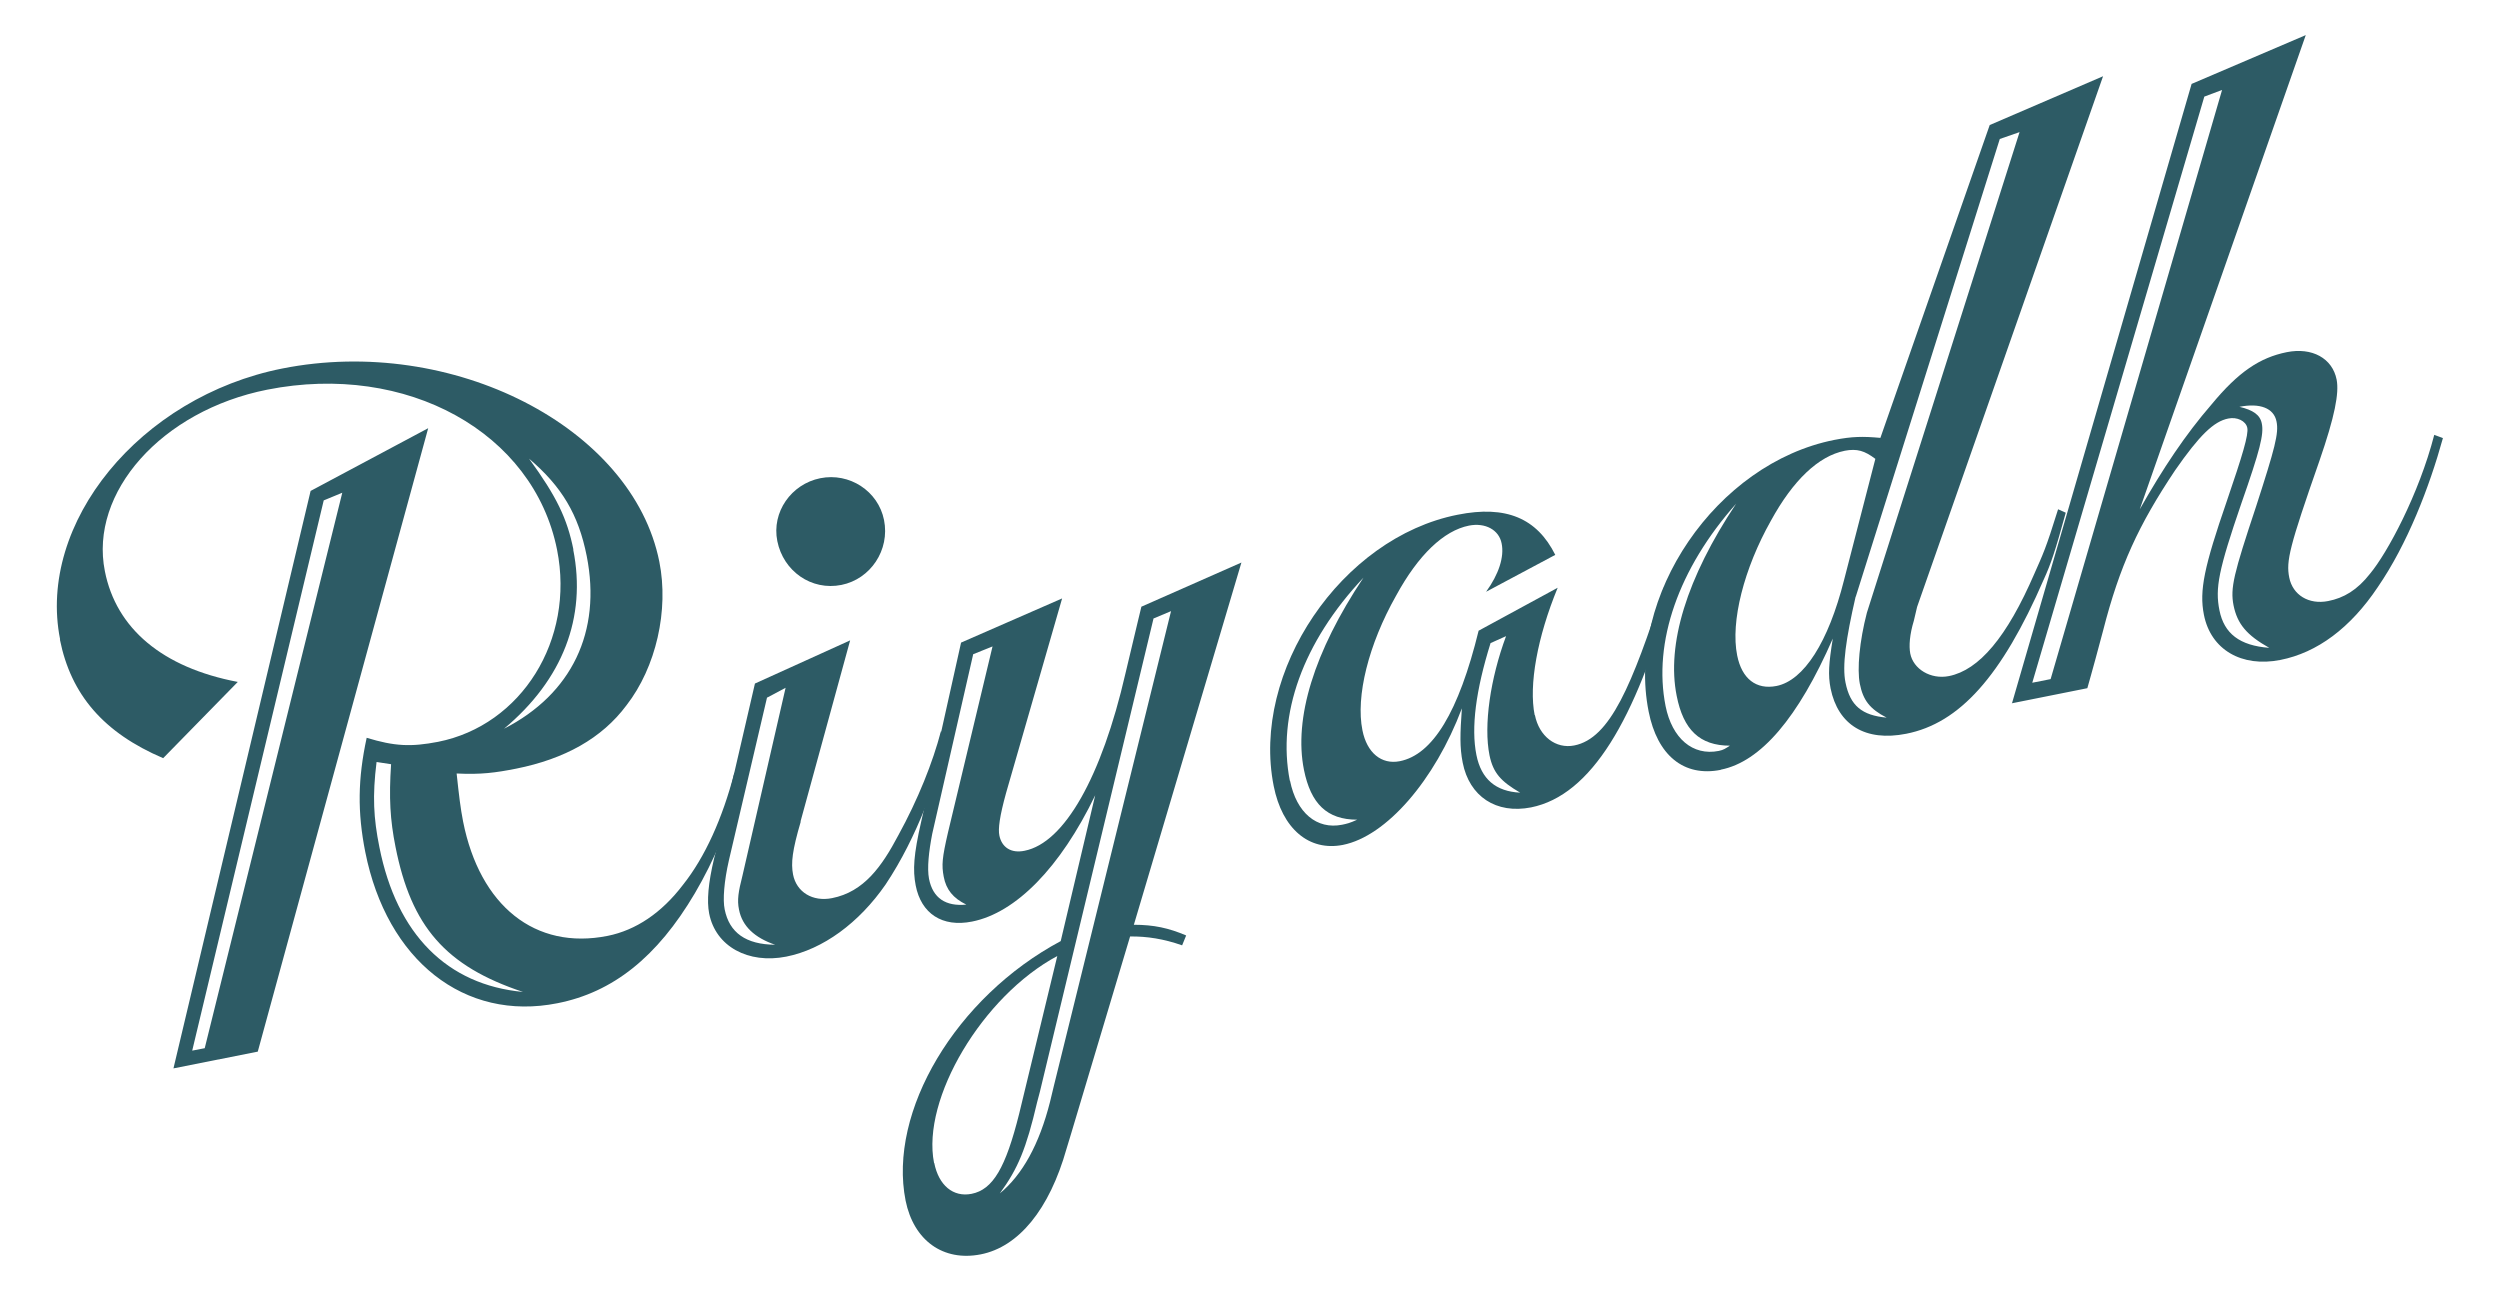 <?xml version="1.0" encoding="UTF-8"?>
<svg xmlns="http://www.w3.org/2000/svg" id="design" viewBox="0 0 123.95 64.01">
  <defs>
    <style>.cls-1{fill:#2d5b65;}</style>
  </defs>
  <path class="cls-1" d="m2.98,31.7c-1.15-5.77,3.96-12.03,11.02-13.43,8.41-1.67,17.36,2.9,18.69,9.58.48,2.4-.16,5.23-1.63,7.12-1.22,1.64-3.07,2.66-5.47,3.14-1.01.2-1.74.3-2.95.24.12,1.12.19,1.71.32,2.38.83,4.18,3.57,6.39,7.17,5.67,1.39-.28,2.67-1.13,3.74-2.54,1.08-1.36,1.95-3.28,2.54-5.55l.43.16c-.6,2.27-1.46,4.24-2.39,5.82-1.87,3.17-4.07,4.91-6.81,5.45-4.61.92-8.46-2.12-9.53-7.5-.39-1.97-.37-3.62.07-5.66,1.38.42,2.19.46,3.54.2,4.13-.82,6.79-5.05,5.9-9.52-1.16-5.82-7.45-9.31-14.37-7.94-5.24,1.04-8.83,5.1-8.05,9,.56,2.84,2.85,4.78,6.59,5.49l-3.7,3.78c-2.95-1.26-4.57-3.14-5.12-5.88Zm5.62,21.27l6.8-28.63,5.83-3.11-8.45,30.91-4.18.83Zm8.37-28.54l-.92.38-6.52,27.28.62-.12,6.82-27.54Zm1.7,13.35c-.21,1.69-.15,2.78.14,4.22.86,4.33,3.36,6.83,7.12,7.18-3.85-1.28-5.54-3.25-6.32-7.19-.27-1.35-.33-2.43-.22-4.1l-.72-.11Zm9.75-10.53c.67,3.36-.52,6.45-3.43,8.88,3.36-1.72,4.84-4.81,4.1-8.56-.41-2.07-1.24-3.45-2.86-4.83,1.37,1.88,1.89,2.97,2.2,4.51Z"></path>
  <path class="cls-1" d="m39.7,40.74c-.42,1.43-.49,2.05-.38,2.62.17.87.97,1.36,1.93,1.17,1.59-.31,2.48-1.59,3.28-3.1.99-1.8,1.72-3.64,2.12-5.17l.38.17c-.56,2.21-1.54,5.05-3.12,7.42-1.32,1.91-3.11,3.22-4.93,3.58-1.88.37-3.5-.5-3.82-2.14-.12-.62-.05-1.49.25-2.75l.14-.53,1.88-8.12,4.72-2.14-2.46,8.98Zm-1.67-6.16l-1.89,8.07c-.24,1.05-.31,1.96-.21,2.44.23,1.15,1.05,1.74,2.5,1.75-1.02-.35-1.63-.92-1.79-1.74-.1-.48-.03-.89.17-1.68l2.14-9.32-.9.48Zm2.64-10.87c1.44-.29,2.87.63,3.16,2.07.3,1.49-.67,2.93-2.11,3.22-1.49.3-2.88-.68-3.18-2.17-.29-1.44.69-2.83,2.13-3.12Z"></path>
  <path class="cls-1" d="m56.21,45.85c1,0,1.73.16,2.6.53l-.2.49c-.91-.32-1.74-.45-2.58-.44l-2.94,9.83-.21.69c-.85,3.02-2.38,4.87-4.25,5.24-1.87.37-3.33-.69-3.73-2.66-.88-4.42,2.49-10.09,7.69-12.87l1.71-7.23c-1.73,3.59-3.94,5.83-6.1,6.26-1.49.3-2.53-.4-2.8-1.79-.15-.77-.1-1.53.27-3.15l1.98-8.89,5.01-2.19-2.78,9.65c-.32,1.16-.4,1.78-.33,2.11.12.58.58.89,1.25.75,1.97-.39,3.82-3.66,5-8.79l.6-2.52.19-.79,4.96-2.19-5.33,17.95Zm-7.96-13.41l-2.03,8.9c-.17.88-.26,1.7-.16,2.23.19.96.83,1.38,1.85,1.28-.66-.32-1-.75-1.12-1.38-.11-.58-.08-.93.21-2.19l2.21-9.23-.97.39Zm-1.93,25.22c.22,1.11.94,1.71,1.85,1.53,1.06-.21,1.69-1.29,2.36-3.97l1.89-7.82c-3.7,1.98-6.74,7.08-6.11,10.26Zm10.87-26.99l-5.63,23.45-.14.53c-.54,2.31-.95,3.29-1.85,4.52,1.12-.92,1.96-2.44,2.49-4.54l.19-.79,5.81-23.54-.88.37Z"></path>
  <path class="cls-1" d="m76.1,35.45c.21,1.06,1.04,1.69,1.95,1.51,1.78-.35,2.86-2.97,4.44-7.83l.38.17c-1.78,6.4-3.98,10.13-6.96,10.73-1.73.34-3.06-.54-3.39-2.22-.15-.77-.13-1.42-.04-2.69-1.34,3.56-3.74,6.34-5.9,6.77-1.68.33-3.01-.8-3.43-2.92-1.13-5.67,3.35-12.31,9.12-13.45,2.4-.48,3.93.17,4.84,1.99l-3.43,1.83c.63-.87.91-1.73.77-2.4-.13-.67-.81-1.04-1.62-.88-1.25.25-2.51,1.45-3.61,3.47-1.37,2.42-2.01,5-1.67,6.68.22,1.11.94,1.71,1.85,1.53,1.63-.32,2.92-2.43,3.91-6.47l3.92-2.13c-1.01,2.45-1.44,4.83-1.14,6.32Zm-12.14,3.26c.32,1.59,1.33,2.43,2.58,2.18.24-.05.38-.08.75-.25-1.5,0-2.3-.79-2.64-2.47-.51-2.55.49-5.84,2.95-9.53-3.01,3.2-4.29,6.8-3.65,10.07Zm9.94-6.82c-.73,2.34-.97,4.19-.7,5.54.24,1.2.96,1.81,2.17,1.87-.96-.56-1.34-.98-1.52-1.85-.3-1.49.04-3.81.82-5.91l-.78.35Z"></path>
  <path class="cls-1" d="m85.31,38.17c-1.83.36-3.14-.72-3.57-2.89-1.14-5.72,3.35-12.31,9.21-13.47.87-.17,1.41-.18,2.28-.1l5.42-15.51,5.62-2.42-9.22,26.31-.16.68c-.21.69-.25,1.25-.18,1.63.15.77,1.01,1.3,1.92,1.12,1.49-.3,2.87-1.92,4.24-5.09.41-.93.56-1.21,1.17-3.18l.38.17c-.52,1.9-.74,2.55-1.09,3.31-2.09,4.81-4.18,7.13-6.82,7.65-2.02.4-3.38-.43-3.75-2.25-.13-.67-.09-1.23.11-2.47-1.72,3.94-3.58,6.11-5.55,6.5Zm-2.73-3.16c.32,1.59,1.34,2.48,2.64,2.22.24-.05.33-.12.55-.26-1.5,0-2.31-.79-2.64-2.47-.51-2.55.49-5.84,2.95-9.53-2.86,3.22-4.13,6.87-3.5,10.04Zm8.88-12.66c-1.3.26-2.56,1.46-3.66,3.47-1.33,2.36-2.01,5-1.67,6.68.23,1.15.94,1.71,1.95,1.51,1.35-.27,2.57-2.16,3.35-5.26l1.55-6c-.53-.4-.9-.52-1.53-.4Zm.54,7.24c-.48,2.09-.67,3.43-.5,4.25.23,1.15.82,1.63,2.04,1.74-.84-.43-1.17-.87-1.33-1.68-.14-.72-.02-2.1.35-3.52l7.57-23.83-.98.34-7.14,22.69Z"></path>
  <path class="cls-1" d="m99.76,34.85l8.9-30.69,5.66-2.42-8.23,23.51c1.15-2.03,2.26-3.7,3.56-5.2,1.33-1.61,2.39-2.32,3.73-2.59,1.25-.25,2.26.3,2.47,1.36.13.67-.09,1.82-.85,4.02-1.5,4.29-1.66,4.98-1.5,5.79.17.87.97,1.36,1.93,1.17.77-.15,1.44-.54,2.08-1.36.85-1.02,2.42-3.93,3.18-6.88l.43.16c-.67,2.43-1.76,5.25-3.23,7.39-1.35,2.02-3,3.25-4.83,3.61-1.92.38-3.45-.51-3.79-2.24-.24-1.2.02-2.4,1.13-5.62.79-2.31,1.09-3.31,1.02-3.65-.07-.34-.51-.55-.94-.46-.72.14-1.43.83-2.64,2.57-1.81,2.71-2.75,4.74-3.57,7.95-.63,2.37-.7,2.54-.78,2.85l-3.75.75Zm1.91-1.18l8.5-29.21-.88.33-8.53,29.06.91-.18Zm10.47-12.67c.11.53-.09,1.32-1.01,3.95-1.14,3.32-1.31,4.21-1.09,5.31.23,1.15,1,1.75,2.47,1.86-1.12-.63-1.58-1.18-1.77-2.1-.17-.87,0-1.55,1.12-4.92.93-2.88,1.13-3.62,1.01-4.2-.13-.67-.83-.93-1.84-.73.68.16,1.03.4,1.11.83Z"></path>
</svg>
